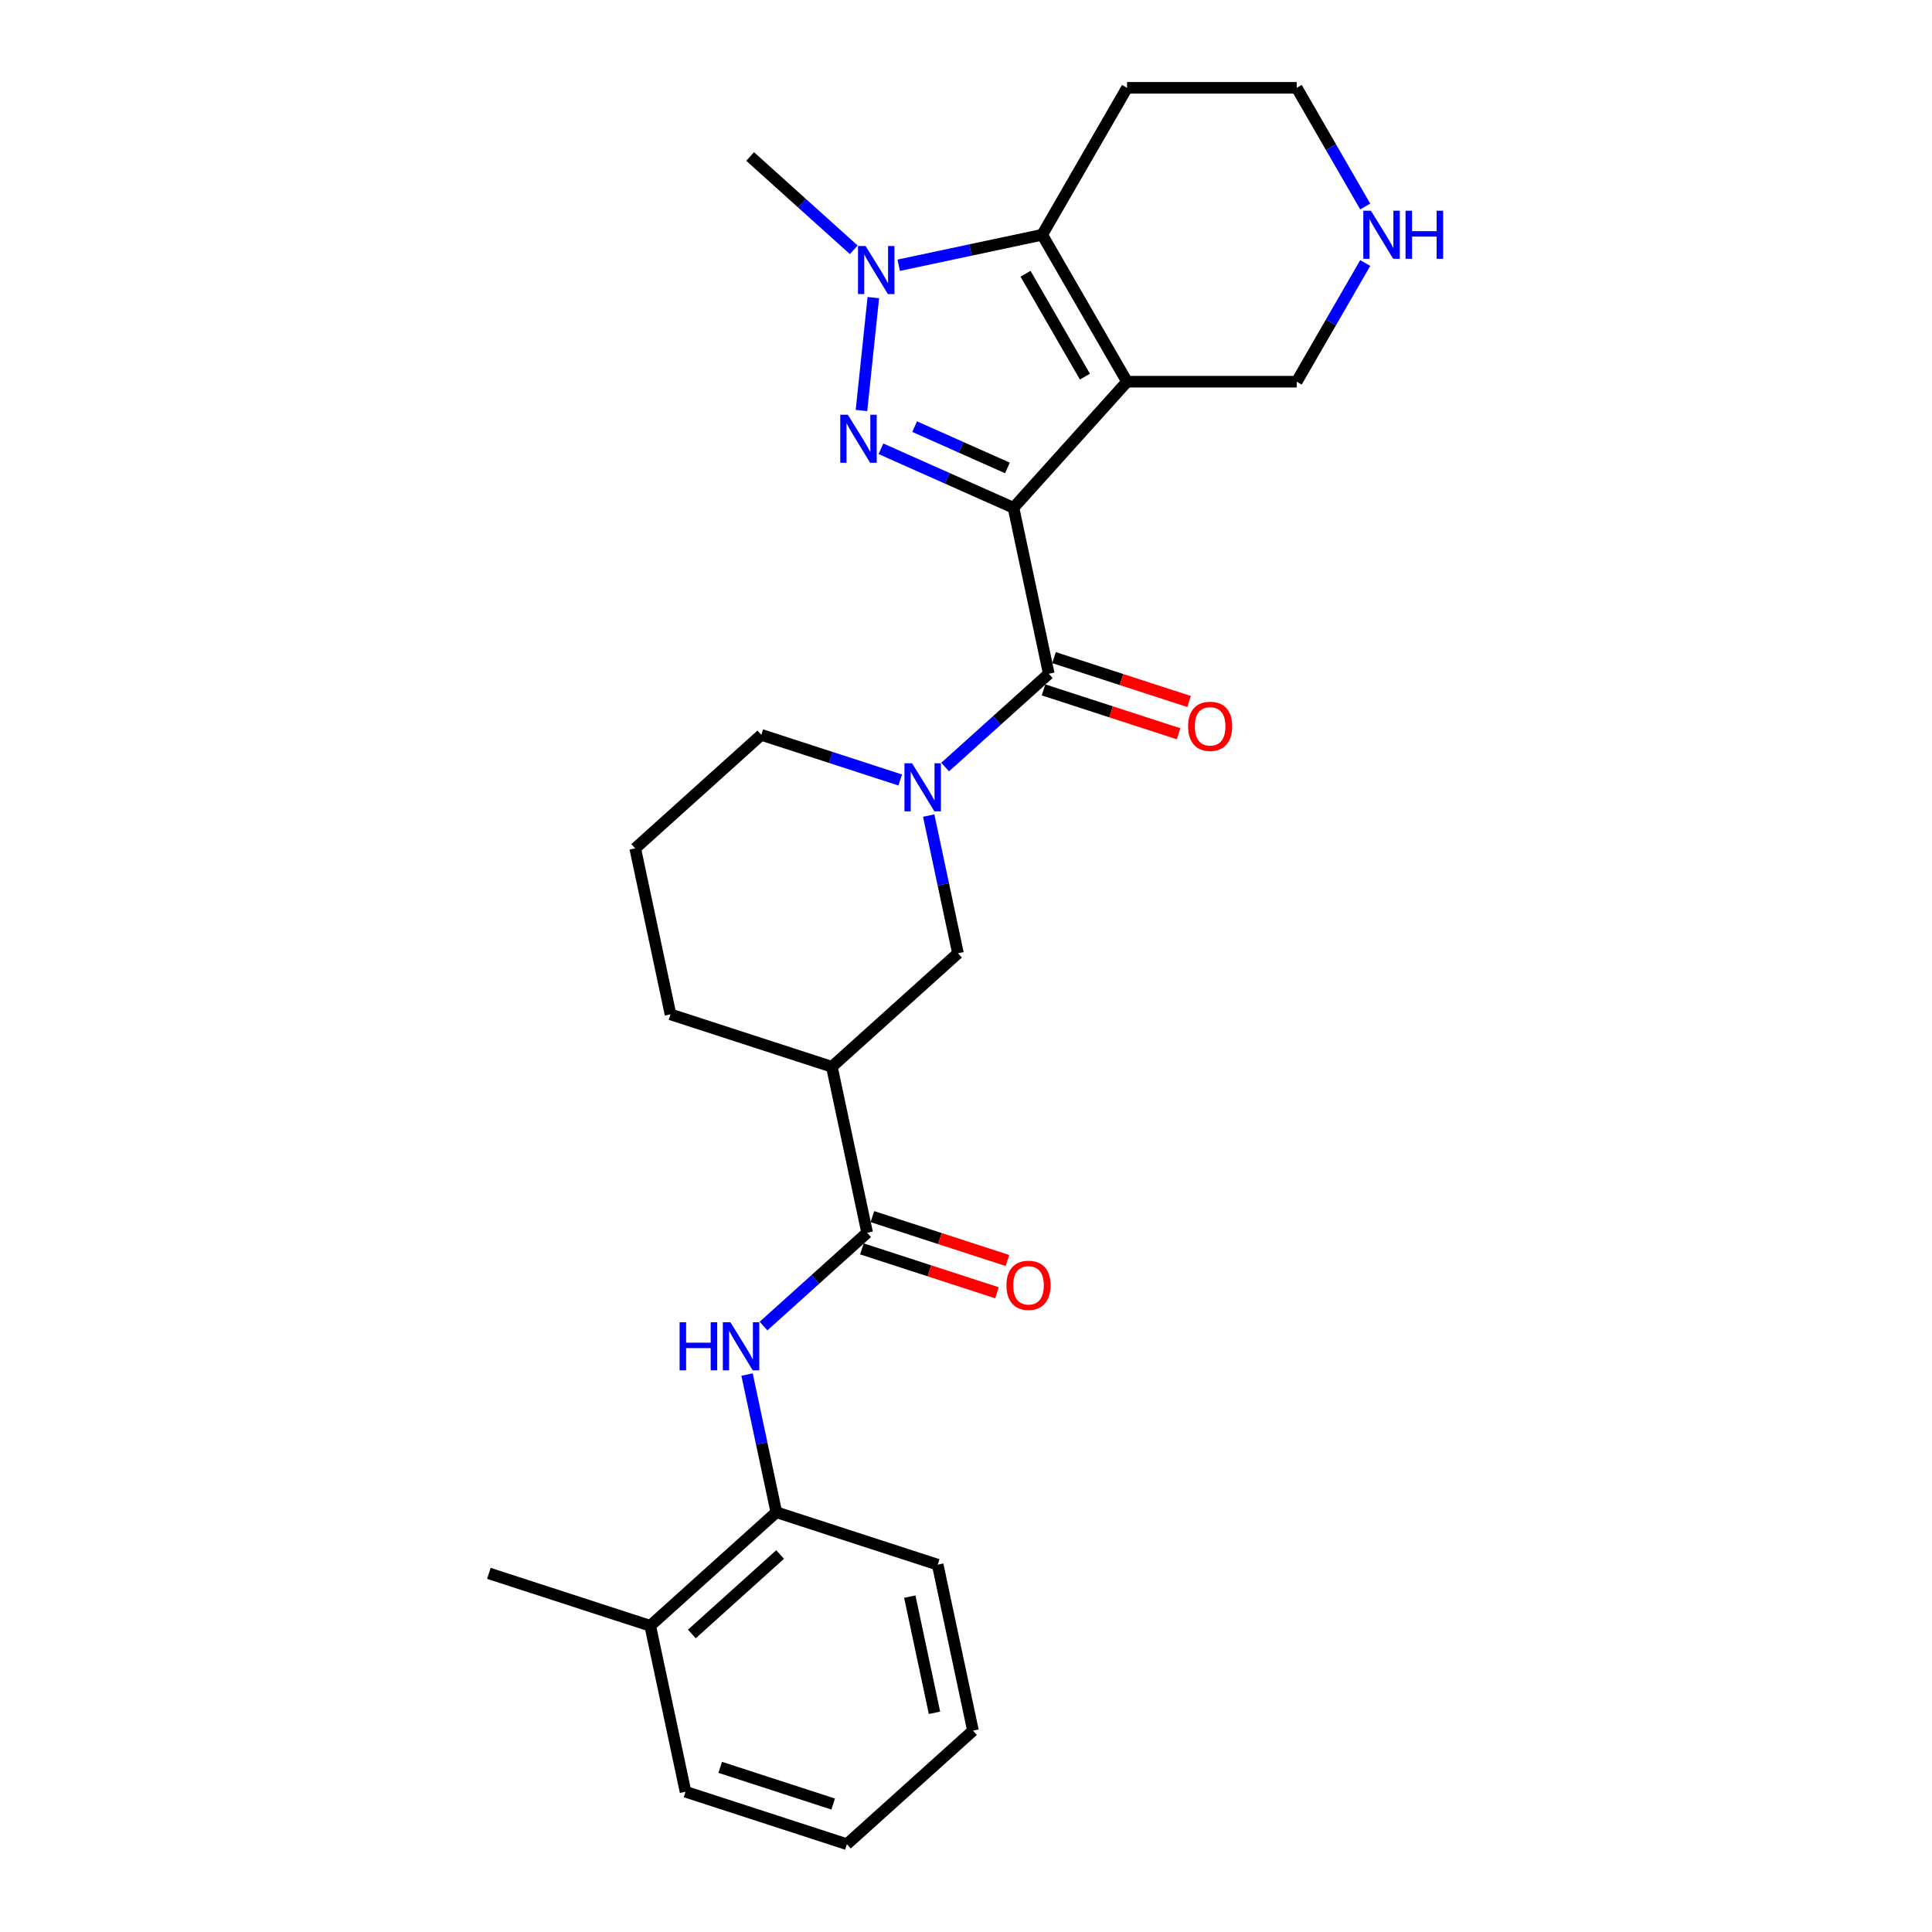 <?xml version='1.0' encoding='iso-8859-1'?>
<svg version='1.1' baseProfile='full'
              xmlns='http://www.w3.org/2000/svg'
                      xmlns:rdkit='http://www.rdkit.org/xml'
                      xmlns:xlink='http://www.w3.org/1999/xlink'
                  xml:space='preserve'
width='1000px' height='1000px' viewBox='0 0 1000 1000'>
<!-- END OF HEADER -->
<rect style='opacity:1.0;fill:#FFFFFF;stroke:none' width='1000' height='1000' x='0' y='0'> </rect>
<path class='bond-0' d='M 524.584,262.832 L 583.349,197.567' style='fill:none;fill-rule:evenodd;stroke:#000000;stroke-width:6px;stroke-linecap:butt;stroke-linejoin:miter;stroke-opacity:1' />
<path class='bond-1' d='M 524.584,262.832 L 490.283,247.56' style='fill:none;fill-rule:evenodd;stroke:#000000;stroke-width:6px;stroke-linecap:butt;stroke-linejoin:miter;stroke-opacity:1' />
<path class='bond-1' d='M 490.283,247.56 L 455.982,232.288' style='fill:none;fill-rule:evenodd;stroke:#0000FF;stroke-width:6px;stroke-linecap:butt;stroke-linejoin:miter;stroke-opacity:1' />
<path class='bond-1' d='M 521.438,242.205 L 497.427,231.514' style='fill:none;fill-rule:evenodd;stroke:#000000;stroke-width:6px;stroke-linecap:butt;stroke-linejoin:miter;stroke-opacity:1' />
<path class='bond-1' d='M 497.427,231.514 L 473.416,220.824' style='fill:none;fill-rule:evenodd;stroke:#0000FF;stroke-width:6px;stroke-linecap:butt;stroke-linejoin:miter;stroke-opacity:1' />
<path class='bond-2' d='M 524.584,262.832 L 542.843,348.735' style='fill:none;fill-rule:evenodd;stroke:#000000;stroke-width:6px;stroke-linecap:butt;stroke-linejoin:miter;stroke-opacity:1' />
<path class='bond-4' d='M 583.349,197.567 L 539.437,121.511' style='fill:none;fill-rule:evenodd;stroke:#000000;stroke-width:6px;stroke-linecap:butt;stroke-linejoin:miter;stroke-opacity:1' />
<path class='bond-4' d='M 561.551,194.941 L 530.813,141.702' style='fill:none;fill-rule:evenodd;stroke:#000000;stroke-width:6px;stroke-linecap:butt;stroke-linejoin:miter;stroke-opacity:1' />
<path class='bond-14' d='M 583.349,197.567 L 671.171,197.567' style='fill:none;fill-rule:evenodd;stroke:#000000;stroke-width:6px;stroke-linecap:butt;stroke-linejoin:miter;stroke-opacity:1' />
<path class='bond-3' d='M 445.892,212.48 L 452.035,154.034' style='fill:none;fill-rule:evenodd;stroke:#0000FF;stroke-width:6px;stroke-linecap:butt;stroke-linejoin:miter;stroke-opacity:1' />
<path class='bond-5' d='M 542.843,348.735 L 516.025,372.883' style='fill:none;fill-rule:evenodd;stroke:#000000;stroke-width:6px;stroke-linecap:butt;stroke-linejoin:miter;stroke-opacity:1' />
<path class='bond-5' d='M 516.025,372.883 L 489.206,397.03' style='fill:none;fill-rule:evenodd;stroke:#0000FF;stroke-width:6px;stroke-linecap:butt;stroke-linejoin:miter;stroke-opacity:1' />
<path class='bond-11' d='M 540.129,357.088 L 575.085,368.446' style='fill:none;fill-rule:evenodd;stroke:#000000;stroke-width:6px;stroke-linecap:butt;stroke-linejoin:miter;stroke-opacity:1' />
<path class='bond-11' d='M 575.085,368.446 L 610.041,379.803' style='fill:none;fill-rule:evenodd;stroke:#FF0000;stroke-width:6px;stroke-linecap:butt;stroke-linejoin:miter;stroke-opacity:1' />
<path class='bond-11' d='M 545.557,340.383 L 580.513,351.741' style='fill:none;fill-rule:evenodd;stroke:#000000;stroke-width:6px;stroke-linecap:butt;stroke-linejoin:miter;stroke-opacity:1' />
<path class='bond-11' d='M 580.513,351.741 L 615.469,363.099' style='fill:none;fill-rule:evenodd;stroke:#FF0000;stroke-width:6px;stroke-linecap:butt;stroke-linejoin:miter;stroke-opacity:1' />
<path class='bond-18' d='M 441.907,129.301 L 415.088,105.153' style='fill:none;fill-rule:evenodd;stroke:#0000FF;stroke-width:6px;stroke-linecap:butt;stroke-linejoin:miter;stroke-opacity:1' />
<path class='bond-18' d='M 415.088,105.153 L 388.27,81.006' style='fill:none;fill-rule:evenodd;stroke:#000000;stroke-width:6px;stroke-linecap:butt;stroke-linejoin:miter;stroke-opacity:1' />
<path class='bond-27' d='M 465.162,137.299 L 502.3,129.405' style='fill:none;fill-rule:evenodd;stroke:#0000FF;stroke-width:6px;stroke-linecap:butt;stroke-linejoin:miter;stroke-opacity:1' />
<path class='bond-27' d='M 502.3,129.405 L 539.437,121.511' style='fill:none;fill-rule:evenodd;stroke:#000000;stroke-width:6px;stroke-linecap:butt;stroke-linejoin:miter;stroke-opacity:1' />
<path class='bond-15' d='M 539.437,121.511 L 583.349,45.455' style='fill:none;fill-rule:evenodd;stroke:#000000;stroke-width:6px;stroke-linecap:butt;stroke-linejoin:miter;stroke-opacity:1' />
<path class='bond-9' d='M 480.689,422.131 L 488.263,457.767' style='fill:none;fill-rule:evenodd;stroke:#0000FF;stroke-width:6px;stroke-linecap:butt;stroke-linejoin:miter;stroke-opacity:1' />
<path class='bond-9' d='M 488.263,457.767 L 495.838,493.403' style='fill:none;fill-rule:evenodd;stroke:#000000;stroke-width:6px;stroke-linecap:butt;stroke-linejoin:miter;stroke-opacity:1' />
<path class='bond-17' d='M 465.951,403.722 L 430.003,392.042' style='fill:none;fill-rule:evenodd;stroke:#0000FF;stroke-width:6px;stroke-linecap:butt;stroke-linejoin:miter;stroke-opacity:1' />
<path class='bond-17' d='M 430.003,392.042 L 394.055,380.361' style='fill:none;fill-rule:evenodd;stroke:#000000;stroke-width:6px;stroke-linecap:butt;stroke-linejoin:miter;stroke-opacity:1' />
<path class='bond-6' d='M 448.832,638.071 L 430.573,552.168' style='fill:none;fill-rule:evenodd;stroke:#000000;stroke-width:6px;stroke-linecap:butt;stroke-linejoin:miter;stroke-opacity:1' />
<path class='bond-8' d='M 448.832,638.071 L 422.014,662.219' style='fill:none;fill-rule:evenodd;stroke:#000000;stroke-width:6px;stroke-linecap:butt;stroke-linejoin:miter;stroke-opacity:1' />
<path class='bond-8' d='M 422.014,662.219 L 395.195,686.366' style='fill:none;fill-rule:evenodd;stroke:#0000FF;stroke-width:6px;stroke-linecap:butt;stroke-linejoin:miter;stroke-opacity:1' />
<path class='bond-13' d='M 446.119,646.423 L 481.074,657.781' style='fill:none;fill-rule:evenodd;stroke:#000000;stroke-width:6px;stroke-linecap:butt;stroke-linejoin:miter;stroke-opacity:1' />
<path class='bond-13' d='M 481.074,657.781 L 516.03,669.139' style='fill:none;fill-rule:evenodd;stroke:#FF0000;stroke-width:6px;stroke-linecap:butt;stroke-linejoin:miter;stroke-opacity:1' />
<path class='bond-13' d='M 451.546,629.719 L 486.502,641.077' style='fill:none;fill-rule:evenodd;stroke:#000000;stroke-width:6px;stroke-linecap:butt;stroke-linejoin:miter;stroke-opacity:1' />
<path class='bond-13' d='M 486.502,641.077 L 521.458,652.434' style='fill:none;fill-rule:evenodd;stroke:#FF0000;stroke-width:6px;stroke-linecap:butt;stroke-linejoin:miter;stroke-opacity:1' />
<path class='bond-7' d='M 430.573,552.168 L 495.838,493.403' style='fill:none;fill-rule:evenodd;stroke:#000000;stroke-width:6px;stroke-linecap:butt;stroke-linejoin:miter;stroke-opacity:1' />
<path class='bond-29' d='M 430.573,552.168 L 347.049,525.029' style='fill:none;fill-rule:evenodd;stroke:#000000;stroke-width:6px;stroke-linecap:butt;stroke-linejoin:miter;stroke-opacity:1' />
<path class='bond-10' d='M 386.678,711.467 L 394.252,747.103' style='fill:none;fill-rule:evenodd;stroke:#0000FF;stroke-width:6px;stroke-linecap:butt;stroke-linejoin:miter;stroke-opacity:1' />
<path class='bond-10' d='M 394.252,747.103 L 401.827,782.739' style='fill:none;fill-rule:evenodd;stroke:#000000;stroke-width:6px;stroke-linecap:butt;stroke-linejoin:miter;stroke-opacity:1' />
<path class='bond-16' d='M 401.827,782.739 L 336.562,841.504' style='fill:none;fill-rule:evenodd;stroke:#000000;stroke-width:6px;stroke-linecap:butt;stroke-linejoin:miter;stroke-opacity:1' />
<path class='bond-16' d='M 403.79,804.607 L 358.105,845.742' style='fill:none;fill-rule:evenodd;stroke:#000000;stroke-width:6px;stroke-linecap:butt;stroke-linejoin:miter;stroke-opacity:1' />
<path class='bond-22' d='M 401.827,782.739 L 485.351,809.878' style='fill:none;fill-rule:evenodd;stroke:#000000;stroke-width:6px;stroke-linecap:butt;stroke-linejoin:miter;stroke-opacity:1' />
<path class='bond-12' d='M 706.635,136.142 L 688.903,166.855' style='fill:none;fill-rule:evenodd;stroke:#0000FF;stroke-width:6px;stroke-linecap:butt;stroke-linejoin:miter;stroke-opacity:1' />
<path class='bond-12' d='M 688.903,166.855 L 671.171,197.567' style='fill:none;fill-rule:evenodd;stroke:#000000;stroke-width:6px;stroke-linecap:butt;stroke-linejoin:miter;stroke-opacity:1' />
<path class='bond-20' d='M 706.635,106.88 L 688.903,76.167' style='fill:none;fill-rule:evenodd;stroke:#0000FF;stroke-width:6px;stroke-linecap:butt;stroke-linejoin:miter;stroke-opacity:1' />
<path class='bond-20' d='M 688.903,76.167 L 671.171,45.455' style='fill:none;fill-rule:evenodd;stroke:#000000;stroke-width:6px;stroke-linecap:butt;stroke-linejoin:miter;stroke-opacity:1' />
<path class='bond-28' d='M 583.349,45.455 L 671.171,45.455' style='fill:none;fill-rule:evenodd;stroke:#000000;stroke-width:6px;stroke-linecap:butt;stroke-linejoin:miter;stroke-opacity:1' />
<path class='bond-23' d='M 336.562,841.504 L 253.038,814.365' style='fill:none;fill-rule:evenodd;stroke:#000000;stroke-width:6px;stroke-linecap:butt;stroke-linejoin:miter;stroke-opacity:1' />
<path class='bond-24' d='M 336.562,841.504 L 354.822,927.407' style='fill:none;fill-rule:evenodd;stroke:#000000;stroke-width:6px;stroke-linecap:butt;stroke-linejoin:miter;stroke-opacity:1' />
<path class='bond-21' d='M 394.055,380.361 L 328.79,439.126' style='fill:none;fill-rule:evenodd;stroke:#000000;stroke-width:6px;stroke-linecap:butt;stroke-linejoin:miter;stroke-opacity:1' />
<path class='bond-19' d='M 347.049,525.029 L 328.79,439.126' style='fill:none;fill-rule:evenodd;stroke:#000000;stroke-width:6px;stroke-linecap:butt;stroke-linejoin:miter;stroke-opacity:1' />
<path class='bond-25' d='M 485.351,809.878 L 503.61,895.781' style='fill:none;fill-rule:evenodd;stroke:#000000;stroke-width:6px;stroke-linecap:butt;stroke-linejoin:miter;stroke-opacity:1' />
<path class='bond-25' d='M 470.909,826.415 L 483.691,886.547' style='fill:none;fill-rule:evenodd;stroke:#000000;stroke-width:6px;stroke-linecap:butt;stroke-linejoin:miter;stroke-opacity:1' />
<path class='bond-30' d='M 354.822,927.407 L 438.346,954.545' style='fill:none;fill-rule:evenodd;stroke:#000000;stroke-width:6px;stroke-linecap:butt;stroke-linejoin:miter;stroke-opacity:1' />
<path class='bond-30' d='M 372.778,914.773 L 431.245,933.77' style='fill:none;fill-rule:evenodd;stroke:#000000;stroke-width:6px;stroke-linecap:butt;stroke-linejoin:miter;stroke-opacity:1' />
<path class='bond-26' d='M 503.61,895.781 L 438.346,954.545' style='fill:none;fill-rule:evenodd;stroke:#000000;stroke-width:6px;stroke-linecap:butt;stroke-linejoin:miter;stroke-opacity:1' />
<path  class='atom-2' d='M 438.857 214.676
L 447.007 227.849
Q 447.815 229.149, 449.114 231.503
Q 450.414 233.856, 450.484 233.997
L 450.484 214.676
L 453.786 214.676
L 453.786 239.547
L 450.379 239.547
L 441.632 225.144
Q 440.613 223.458, 439.524 221.526
Q 438.47 219.594, 438.154 218.997
L 438.154 239.547
L 434.922 239.547
L 434.922 214.676
L 438.857 214.676
' fill='#0000FF'/>
<path  class='atom-4' d='M 448.037 127.335
L 456.186 140.508
Q 456.994 141.808, 458.294 144.161
Q 459.594 146.515, 459.664 146.656
L 459.664 127.335
L 462.966 127.335
L 462.966 152.206
L 459.559 152.206
L 450.812 137.803
Q 449.793 136.117, 448.704 134.185
Q 447.65 132.253, 447.334 131.655
L 447.334 152.206
L 444.102 152.206
L 444.102 127.335
L 448.037 127.335
' fill='#0000FF'/>
<path  class='atom-6' d='M 472.081 395.064
L 480.231 408.238
Q 481.039 409.537, 482.339 411.891
Q 483.638 414.245, 483.709 414.385
L 483.709 395.064
L 487.011 395.064
L 487.011 419.936
L 483.603 419.936
L 474.856 405.533
Q 473.837 403.847, 472.748 401.914
Q 471.695 399.982, 471.378 399.385
L 471.378 419.936
L 468.146 419.936
L 468.146 395.064
L 472.081 395.064
' fill='#0000FF'/>
<path  class='atom-9' d='M 351.758 684.4
L 355.131 684.4
L 355.131 694.974
L 367.848 694.974
L 367.848 684.4
L 371.22 684.4
L 371.22 709.271
L 367.848 709.271
L 367.848 697.784
L 355.131 697.784
L 355.131 709.271
L 351.758 709.271
L 351.758 684.4
' fill='#0000FF'/>
<path  class='atom-9' d='M 378.07 684.4
L 386.22 697.573
Q 387.028 698.873, 388.328 701.227
Q 389.627 703.58, 389.698 703.721
L 389.698 684.4
L 393 684.4
L 393 709.271
L 389.592 709.271
L 380.845 694.869
Q 379.826 693.182, 378.737 691.25
Q 377.684 689.318, 377.367 688.721
L 377.367 709.271
L 374.136 709.271
L 374.136 684.4
L 378.07 684.4
' fill='#0000FF'/>
<path  class='atom-12' d='M 614.95 375.944
Q 614.95 369.972, 617.901 366.635
Q 620.852 363.298, 626.367 363.298
Q 631.883 363.298, 634.833 366.635
Q 637.784 369.972, 637.784 375.944
Q 637.784 381.986, 634.798 385.429
Q 631.812 388.837, 626.367 388.837
Q 620.887 388.837, 617.901 385.429
Q 614.95 382.022, 614.95 375.944
M 626.367 386.026
Q 630.161 386.026, 632.199 383.497
Q 634.271 380.933, 634.271 375.944
Q 634.271 371.061, 632.199 368.602
Q 630.161 366.108, 626.367 366.108
Q 622.573 366.108, 620.501 368.567
Q 618.463 371.026, 618.463 375.944
Q 618.463 380.968, 620.501 383.497
Q 622.573 386.026, 626.367 386.026
' fill='#FF0000'/>
<path  class='atom-13' d='M 709.585 109.075
L 717.734 122.249
Q 718.542 123.548, 719.842 125.902
Q 721.142 128.256, 721.212 128.396
L 721.212 109.075
L 724.514 109.075
L 724.514 133.947
L 721.107 133.947
L 712.36 119.544
Q 711.341 117.858, 710.252 115.925
Q 709.198 113.993, 708.882 113.396
L 708.882 133.947
L 705.65 133.947
L 705.65 109.075
L 709.585 109.075
' fill='#0000FF'/>
<path  class='atom-13' d='M 727.5 109.075
L 730.873 109.075
L 730.873 119.649
L 743.589 119.649
L 743.589 109.075
L 746.962 109.075
L 746.962 133.947
L 743.589 133.947
L 743.589 122.459
L 730.873 122.459
L 730.873 133.947
L 727.5 133.947
L 727.5 109.075
' fill='#0000FF'/>
<path  class='atom-14' d='M 520.94 665.28
Q 520.94 659.308, 523.89 655.971
Q 526.841 652.634, 532.356 652.634
Q 537.872 652.634, 540.823 655.971
Q 543.773 659.308, 543.773 665.28
Q 543.773 671.322, 540.787 674.765
Q 537.801 678.172, 532.356 678.172
Q 526.876 678.172, 523.89 674.765
Q 520.94 671.357, 520.94 665.28
M 532.356 675.362
Q 536.15 675.362, 538.188 672.833
Q 540.261 670.268, 540.261 665.28
Q 540.261 660.397, 538.188 657.938
Q 536.15 655.444, 532.356 655.444
Q 528.563 655.444, 526.49 657.903
Q 524.452 660.362, 524.452 665.28
Q 524.452 670.303, 526.49 672.833
Q 528.563 675.362, 532.356 675.362
' fill='#FF0000'/>
</svg>
